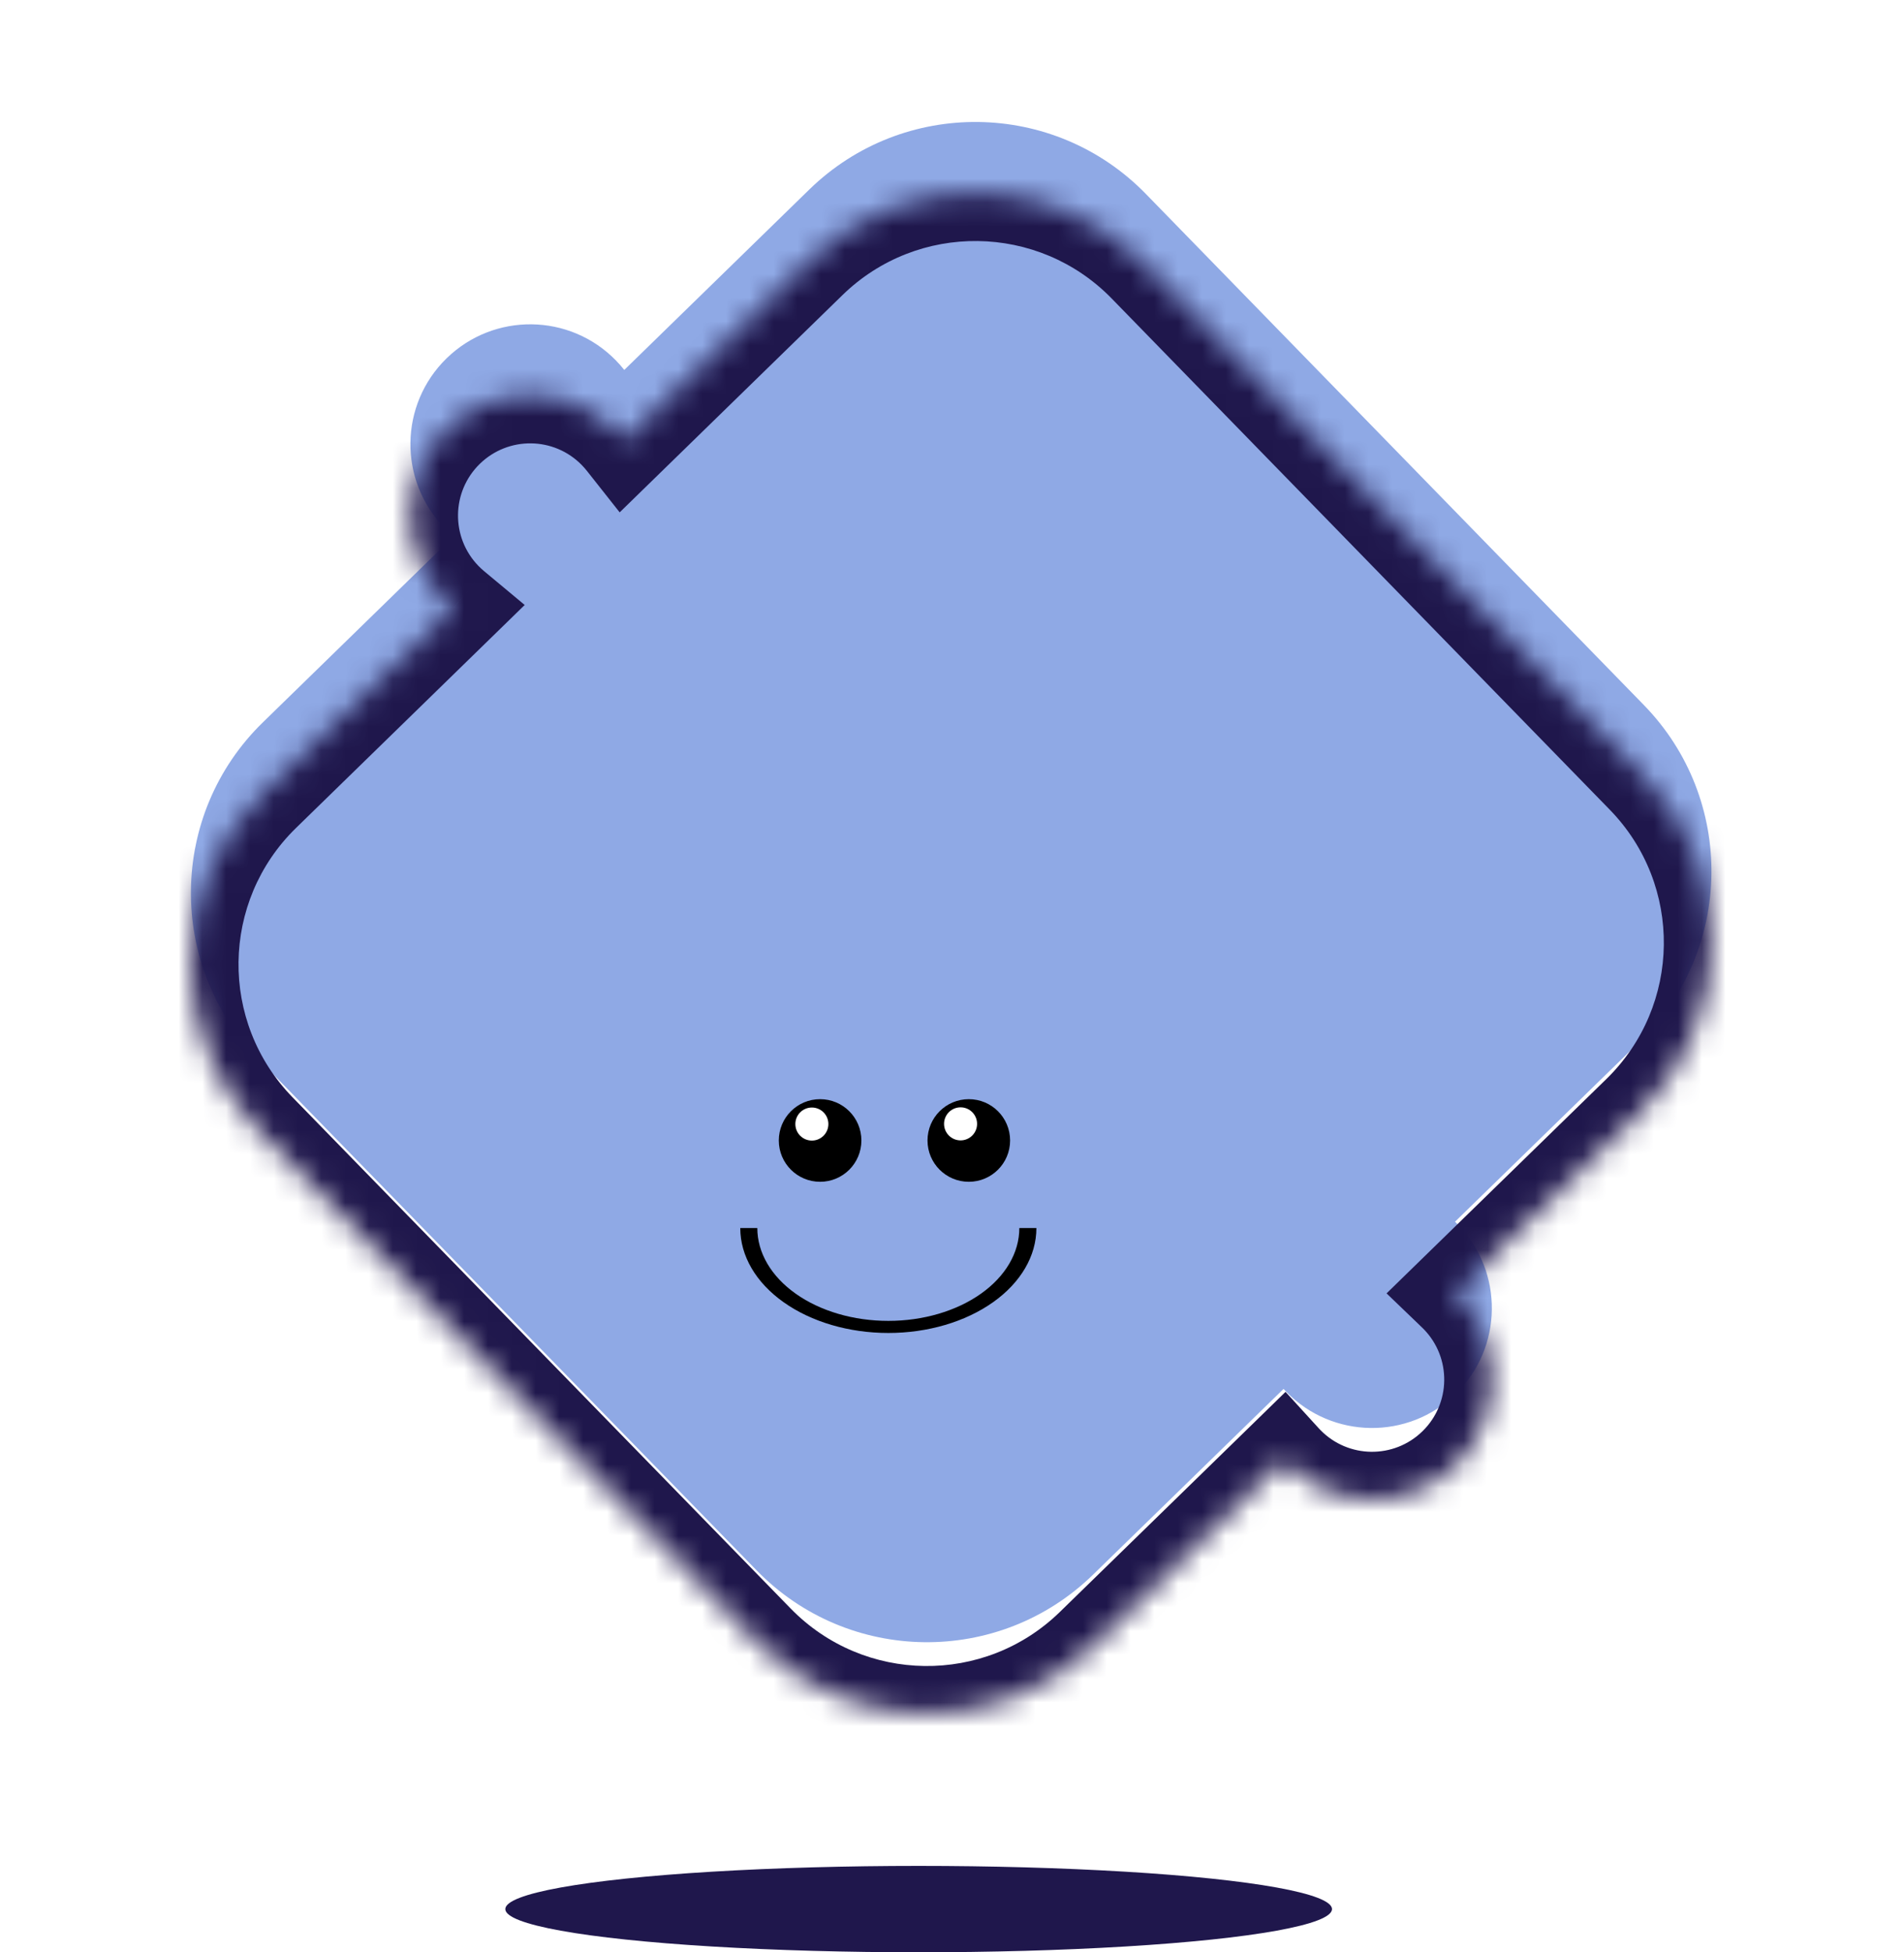 <?xml version="1.0" encoding="UTF-8"?> <svg xmlns="http://www.w3.org/2000/svg" width="80" height="82" viewBox="0 0 80 82" fill="none"><ellipse cx="38.599" cy="80.182" rx="17.367" ry="1.814" fill="#1F174C"></ellipse><mask id="path-2-inside-1_2404_590" fill="white"><path fill-rule="evenodd" clip-rule="evenodd" d="M10.861 47.484C7.006 43.529 7.086 37.198 11.041 33.343L19.061 25.526C18.927 25.414 18.797 25.294 18.673 25.167C16.733 23.176 16.774 19.99 18.764 18.05C20.755 16.11 23.941 16.15 25.881 18.141C26.005 18.268 26.122 18.401 26.23 18.538L34.002 10.962C37.956 7.107 44.288 7.188 48.143 11.143L69.07 32.612C72.925 36.566 72.844 42.898 68.889 46.753L61.135 54.312C61.175 54.35 61.214 54.389 61.253 54.429C63.193 56.42 63.153 59.606 61.162 61.546C59.172 63.487 55.986 63.446 54.045 61.456C54.006 61.415 53.968 61.375 53.931 61.334L45.929 69.133C41.974 72.989 35.643 72.908 31.788 68.953L10.861 47.484Z"></path></mask><g filter="url(#filter0_ii_2404_590)"><path fill-rule="evenodd" clip-rule="evenodd" d="M10.861 47.484C7.006 43.529 7.086 37.198 11.041 33.343L19.061 25.526C18.927 25.414 18.797 25.294 18.673 25.167C16.733 23.176 16.774 19.99 18.764 18.05C20.755 16.11 23.941 16.15 25.881 18.141C26.005 18.268 26.122 18.401 26.23 18.538L34.002 10.962C37.956 7.107 44.288 7.188 48.143 11.143L69.07 32.612C72.925 36.566 72.844 42.898 68.889 46.753L61.135 54.312C61.175 54.35 61.214 54.389 61.253 54.429C63.193 56.42 63.153 59.606 61.162 61.546C59.172 63.487 55.986 63.446 54.045 61.456C54.006 61.415 53.968 61.375 53.931 61.334L45.929 69.133C41.974 72.989 35.643 72.908 31.788 68.953L10.861 47.484Z" fill="#8FA9E5"></path></g><path d="M10.861 47.484L9.428 48.88L10.861 47.484ZM19.061 25.526L20.457 26.958L22.046 25.409L20.341 23.989L19.061 25.526ZM26.23 18.538L24.661 19.778L26.037 21.519L27.626 19.97L26.23 18.538ZM48.143 11.143L46.711 12.539L48.143 11.143ZM69.07 32.612L70.502 31.216L69.07 32.612ZM61.135 54.312L59.738 52.88L58.259 54.322L59.749 55.754L61.135 54.312ZM53.931 61.334L55.407 59.985L54.014 58.459L52.535 59.902L53.931 61.334ZM31.788 68.953L33.22 67.557L31.788 68.953ZM9.645 31.911C4.899 36.537 4.802 44.134 9.428 48.88L12.293 46.088C9.209 42.924 9.273 37.859 12.437 34.775L9.645 31.911ZM17.665 24.093L9.645 31.911L12.437 34.775L20.457 26.958L17.665 24.093ZM17.241 26.563C17.414 26.74 17.594 26.907 17.781 27.062L20.341 23.989C20.26 23.921 20.181 23.849 20.105 23.771L17.241 26.563ZM17.368 16.618C14.587 19.329 14.53 23.781 17.241 26.563L20.105 23.771C18.936 22.571 18.961 20.651 20.16 19.482L17.368 16.618ZM27.313 16.745C24.602 13.963 20.149 13.906 17.368 16.618L20.16 19.482C21.36 18.313 23.28 18.337 24.449 19.537L27.313 16.745ZM27.799 17.298C27.648 17.107 27.486 16.922 27.313 16.745L24.449 19.537C24.525 19.615 24.595 19.695 24.661 19.778L27.799 17.298ZM32.606 9.53L24.834 17.105L27.626 19.97L35.398 12.394L32.606 9.53ZM49.575 9.747C44.949 5.001 37.351 4.904 32.606 9.53L35.398 12.394C38.562 9.31 43.627 9.375 46.711 12.539L49.575 9.747ZM70.502 31.216L49.575 9.747L46.711 12.539L67.638 34.008L70.502 31.216ZM70.285 48.185C75.031 43.559 75.128 35.961 70.502 31.216L67.638 34.008C70.722 37.172 70.657 42.236 67.493 45.321L70.285 48.185ZM62.531 55.744L70.285 48.185L67.493 45.321L59.738 52.88L62.531 55.744ZM59.749 55.754C59.773 55.777 59.797 55.801 59.821 55.825L62.685 53.033C62.631 52.978 62.576 52.923 62.52 52.87L59.749 55.754ZM59.821 55.825C60.99 57.025 60.966 58.945 59.766 60.114L62.558 62.979C65.34 60.267 65.397 55.815 62.685 53.033L59.821 55.825ZM59.766 60.114C58.567 61.283 56.647 61.259 55.477 60.059L52.613 62.852C55.324 65.633 59.777 65.69 62.558 62.979L59.766 60.114ZM55.477 60.059C55.454 60.035 55.43 60.01 55.407 59.985L52.453 62.682C52.506 62.739 52.559 62.796 52.613 62.852L55.477 60.059ZM47.325 70.566L55.327 62.766L52.535 59.902L44.533 67.701L47.325 70.566ZM30.356 70.349C34.982 75.095 42.579 75.192 47.325 70.566L44.533 67.701C41.369 70.785 36.304 70.721 33.22 67.557L30.356 70.349ZM9.428 48.88L30.356 70.349L33.22 67.557L12.293 46.088L9.428 48.88Z" fill="#1F174C" mask="url(#path-2-inside-1_2404_590)"></path><circle cx="34.458" cy="47.9" r="1.735" fill="black"></circle><circle cx="40.706" cy="47.9" r="1.735" fill="black"></circle><circle cx="40.36" cy="47.202" r="0.694" fill="white"></circle><circle cx="34.112" cy="47.21" r="0.694" fill="white"></circle><path d="M43.546 51.578C43.546 52.747 42.89 53.868 41.724 54.694C40.557 55.521 38.974 55.985 37.325 55.985C35.675 55.985 34.092 55.521 32.926 54.694C31.759 53.868 31.104 52.747 31.104 51.578L31.82 51.578C31.82 52.612 32.4 53.604 33.432 54.335C34.465 55.067 35.865 55.477 37.325 55.477C38.784 55.477 40.184 55.067 41.217 54.335C42.249 53.604 42.829 52.612 42.829 51.578H43.546Z" fill="black"></path><defs><filter id="filter0_ii_2404_590" x="8.021" y="8.125" width="63.887" height="63.852" filterUnits="userSpaceOnUse" color-interpolation-filters="sRGB"><feFlood flood-opacity="0" result="BackgroundImageFix"></feFlood><feBlend mode="normal" in="SourceGraphic" in2="BackgroundImageFix" result="shape"></feBlend><feColorMatrix in="SourceAlpha" type="matrix" values="0 0 0 0 0 0 0 0 0 0 0 0 0 0 0 0 0 0 127 0" result="hardAlpha"></feColorMatrix><feOffset dy="7"></feOffset><feComposite in2="hardAlpha" operator="arithmetic" k2="-1" k3="1"></feComposite><feColorMatrix type="matrix" values="0 0 0 0 1 0 0 0 0 1 0 0 0 0 1 0 0 0 1 0"></feColorMatrix><feBlend mode="normal" in2="shape" result="effect1_innerShadow_2404_590"></feBlend><feColorMatrix in="SourceAlpha" type="matrix" values="0 0 0 0 0 0 0 0 0 0 0 0 0 0 0 0 0 0 127 0" result="hardAlpha"></feColorMatrix><feOffset dy="-10"></feOffset><feComposite in2="hardAlpha" operator="arithmetic" k2="-1" k3="1"></feComposite><feColorMatrix type="matrix" values="0 0 0 0 0 0 0 0 0 0 0 0 0 0 0 0 0 0 0.25 0"></feColorMatrix><feBlend mode="normal" in2="effect1_innerShadow_2404_590" result="effect2_innerShadow_2404_590"></feBlend></filter></defs></svg> 